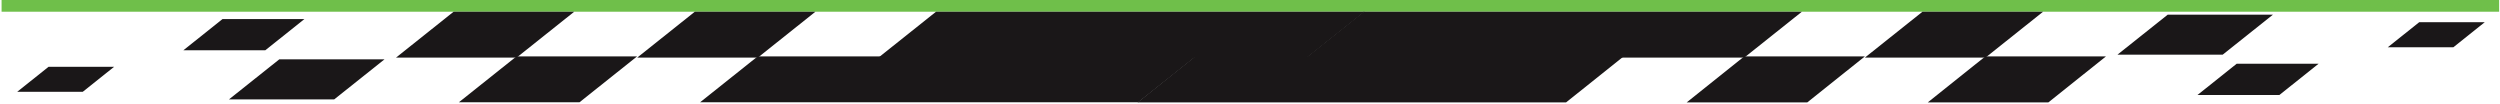 <?xml version="1.0" encoding="UTF-8"?>
<svg id="Layer_1" xmlns="http://www.w3.org/2000/svg" version="1.1" viewBox="0 0 2048 85">
  <!-- Generator: Adobe Illustrator 29.0.0, SVG Export Plug-In . SVG Version: 2.1.0 Build 186)  -->
  <defs>
    <style>
      .st0 {
        fill: #6fbf4a;
      }

      .st1 {
        fill: #1a1718;
      }
    </style>
  </defs>
  <rect id="border-bottom" class="st0" x="1.3" y="-1.1" width="2046" height="10.7"/>
  <g id="mid-divider-graphic">
    <path id="Path_3" class="st1" d="M1117.2,9.6l-47.2,37.6h358.9l47.2-37.6h-358.9Z"/>
    <path id="Path_4" class="st1" d="M1574.9,9.6l-47.2,37.6h98.8l47.2-37.6h-98.8Z"/>
    <path id="Path_5" class="st1" d="M1775.8,12l-41.2,32.8h86.2l41.2-32.8h-86.2Z"/>
    <path id="Path_6" class="st1" d="M979.1,46.2l-47.2,37.7h351l47.2-37.7h-351Z"/>
    <path id="Path_7" class="st1" d="M1428.9,46.2l-47.2,37.7h98.8l47.2-37.7h-98.8Z"/>
    <path id="Path_8" class="st1" d="M1626.4,46.2l-47.2,37.7h98.8l47.2-37.7h-98.8Z"/>
    <path id="Path_9" class="st1" d="M1832.3,52.2l-32.1,25.6h67.1l32.1-25.6h-67.1Z"/>
    <path id="Path_10" class="st1" d="M1981.8,18.2l-25.7,20.5h53.7l25.7-20.5h-53.7Z"/>
    <path id="Path_11" class="st1" d="M620.7,46.2l-47.2,37.6h358.9l47.2-37.6h-358.9Z"/>
    <path id="Path_12" class="st1" d="M423.1,46.2l-47.2,37.6h98.8l47.2-37.6h-98.8Z"/>
    <path id="Path_13" class="st1" d="M273.8,81.4l41.2-32.8h-86.2l-41.2,32.8h86.2Z"/>
    <path id="Path_14" class="st1" d="M766.8,9.6l-47.2,37.6h351l47.2-37.6h-351Z"/>
    <path id="Path_15" class="st1" d="M569.2,9.6l-47.2,37.6h98.8l47.2-37.6h-98.8Z"/>
    <path id="Path_16" class="st1" d="M371.6,9.6l-47.2,37.6h98.8l47.2-37.6h-98.8Z"/>
    <path id="Path_17" class="st1" d="M217.3,41.2l32.1-25.6h-67.1l-32.1,25.6h67.1Z"/>
    <path id="Path_18" class="st1" d="M39.8,54.7l-25.7,20.5h53.7l25.7-20.5h-53.7Z"/>
  </g>
</svg>